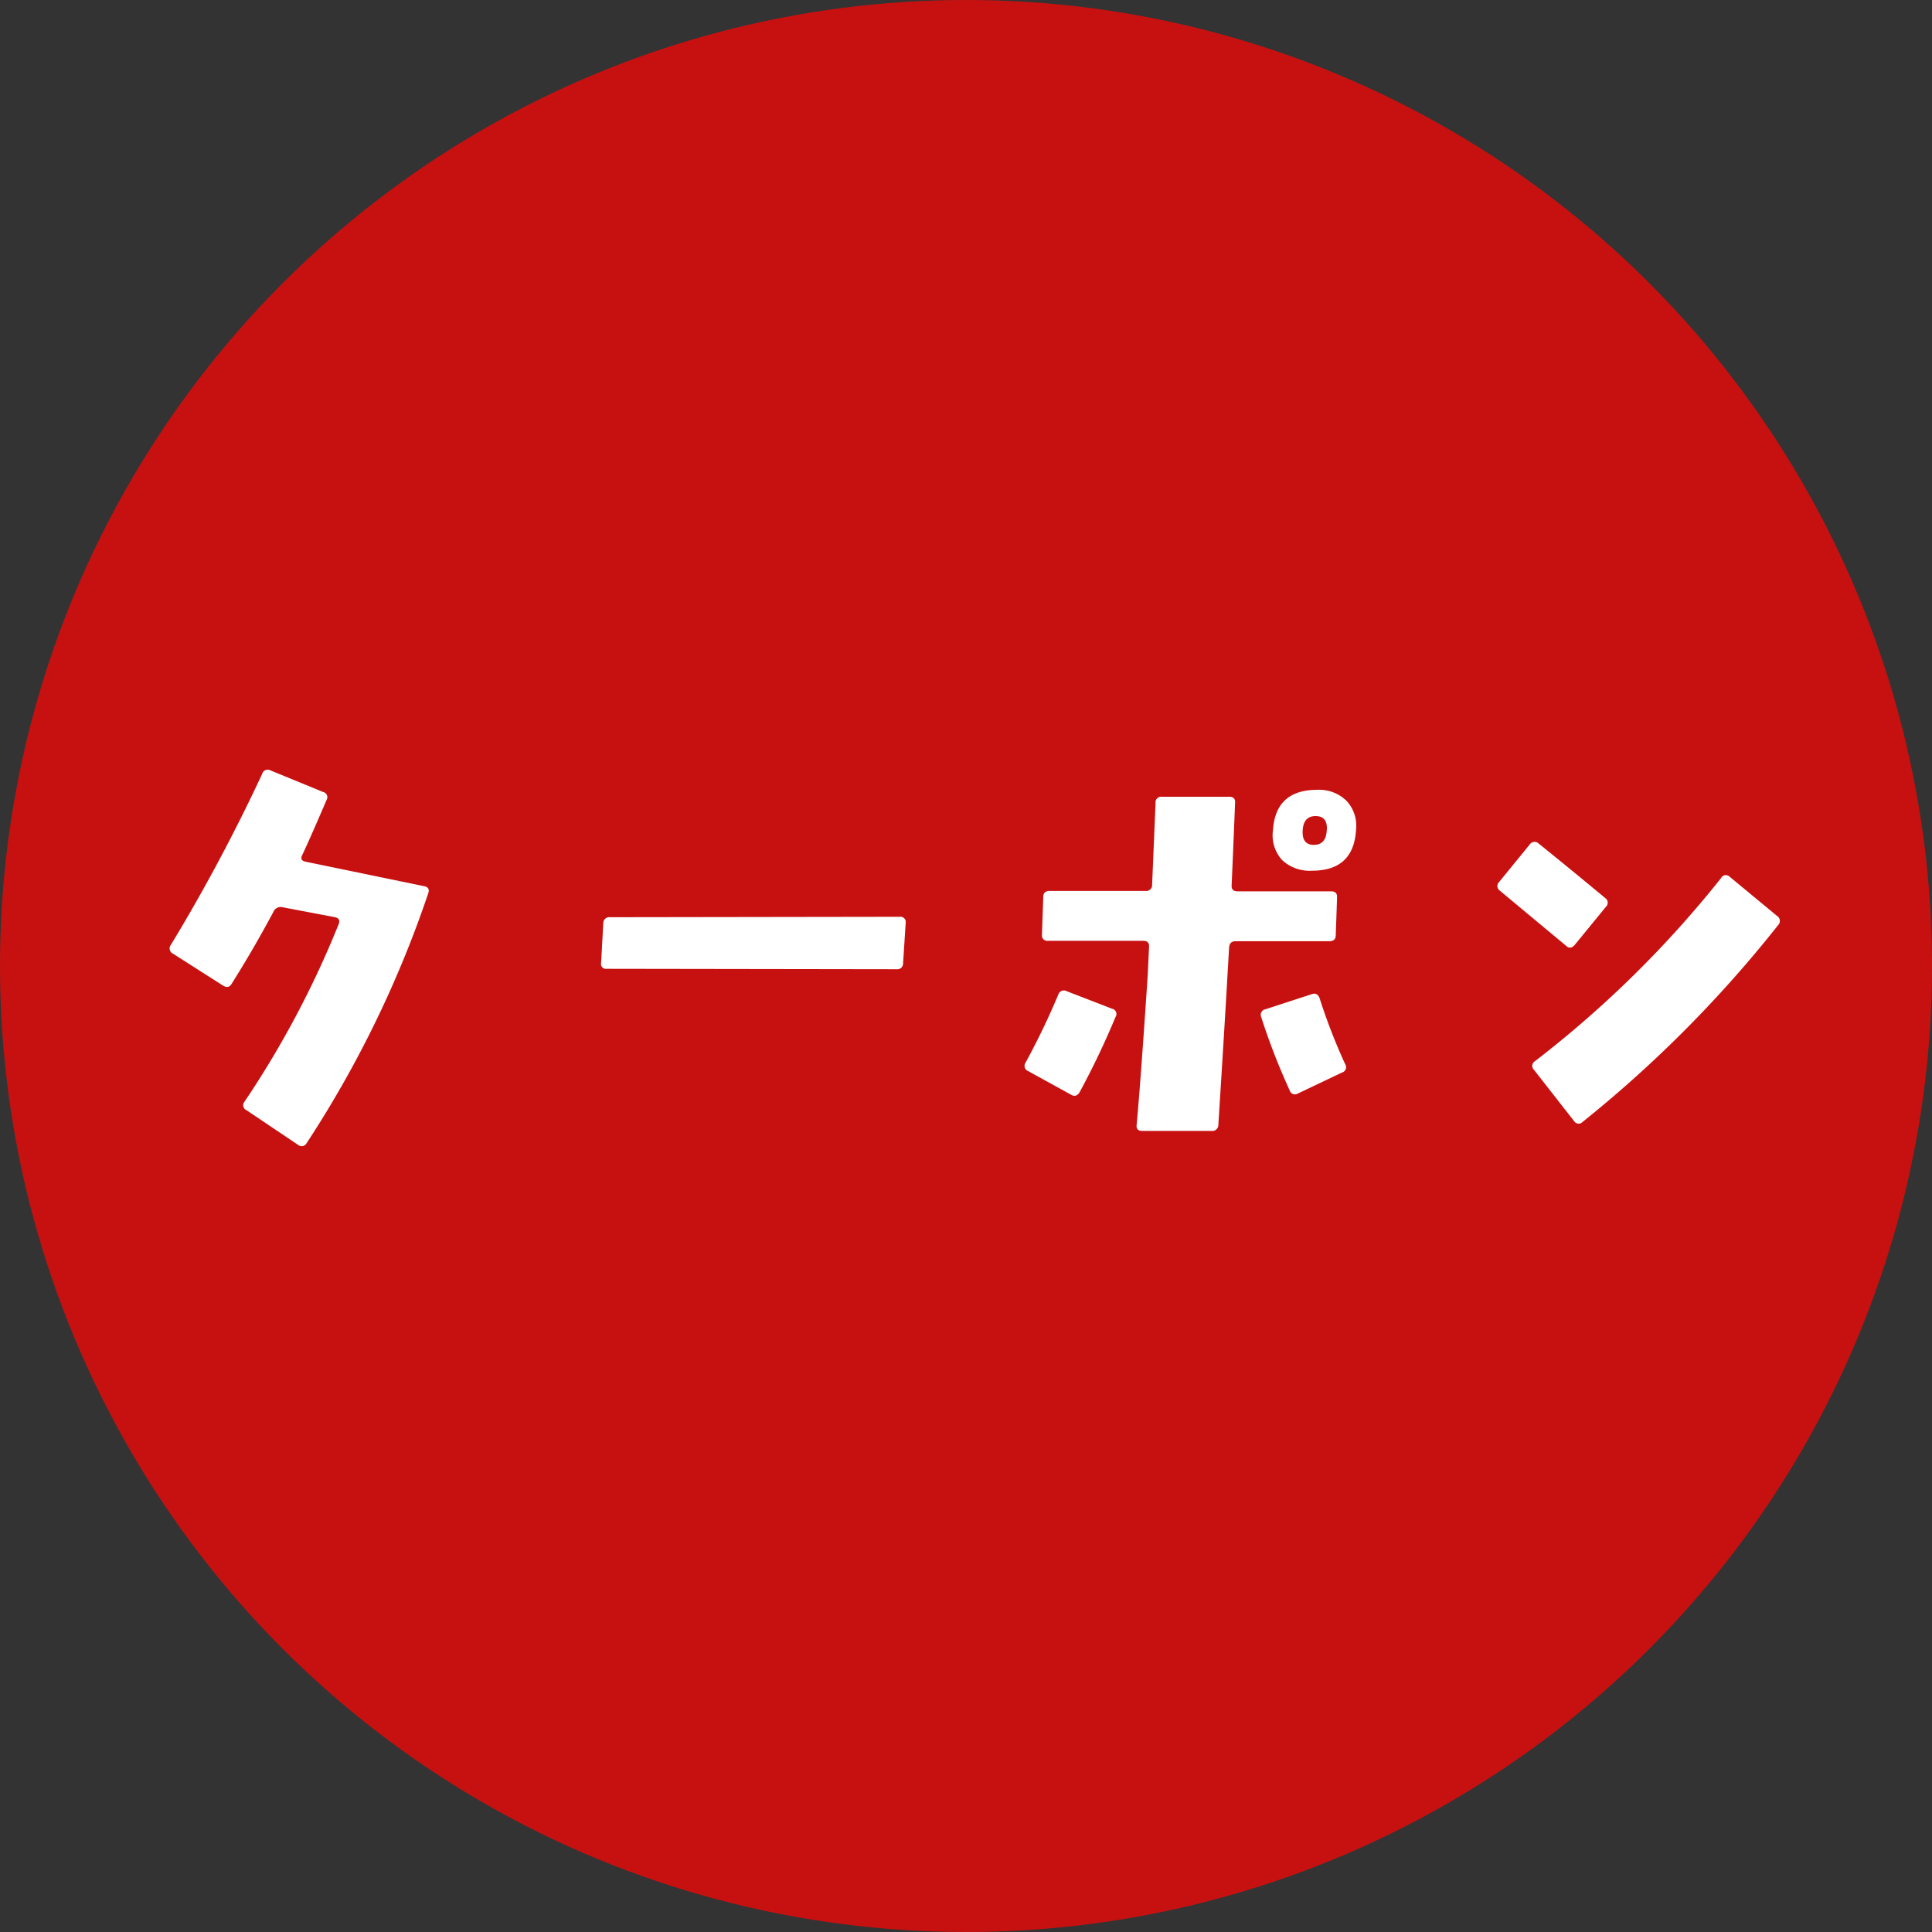 <svg xmlns="http://www.w3.org/2000/svg" width="193" height="193" viewBox="0 0 193 193"><rect x="0" y="0" width="193" height="193" fill="#333333" stroke="none"/><defs><style>.a{fill:#c71111;}.b{fill:#fff;}</style></defs><g transform="translate(-639 -2517)"><circle class="a" cx="96.5" cy="96.5" r="96.5" transform="translate(639 2517)"/><path class="b" d="M-54.227-21.742A109.2,109.2,0,0,1-66.387,3.223a.557.557,0,0,1-.859.129L-72.359-.086a.542.542,0,0,1-.215-.859,95.576,95.576,0,0,0,9.41-17.746q.215-.559-.387-.687l-5.2-.988a.793.793,0,0,0-.945.473q-1.977,3.7-4.168,7.176-.3.516-.859.172l-4.984-3.18a.58.58,0,0,1-.215-.9,177.675,177.675,0,0,0,9.109-17.059.578.578,0,0,1,.859-.344l5.242,2.148a.529.529,0,0,1,.344.773q-1.676,3.91-2.449,5.543-.258.516.344.645l11.859,2.449Q-54.012-22.344-54.227-21.742Zm47.7,2.965-.258,4a.576.576,0,0,1-.645.6l-28.961-.043a.492.492,0,0,1-.559-.6l.215-3.953a.6.6,0,0,1,.688-.6l28.918-.043A.53.53,0,0,1-6.531-18.777Zm44.988-9.281Q38.2-24.02,34.074-24.02a4.039,4.039,0,0,1-2.986-1.053,3.671,3.671,0,0,1-.924-2.986Q30.422-32.1,34.59-32.1A3.9,3.9,0,0,1,37.512-31,3.636,3.636,0,0,1,38.457-28.059Zm-2.922.043q.129-1.461-1.117-1.461-1.2,0-1.289,1.418Q33.043-26.6,34.246-26.6T35.535-28.016ZM37.383-4.684a.544.544,0,0,1-.3.816L32.656-1.762a.544.544,0,0,1-.816-.3A66.4,66.4,0,0,1,29-9.367a.57.57,0,0,1,.43-.816l4.6-1.5q.6-.215.816.473A58.112,58.112,0,0,0,37.383-4.684Zm-.816-16.629-.129,3.738q0,.6-.645.6H26.426q-.6,0-.645.645l-.172,2.965q-.215,3.867-.9,14.738a.6.6,0,0,1-.687.6H17.1q-.6,0-.559-.559.387-4.082,1.117-15.082l.129-2.75q.043-.6-.6-.6h-9.5a.532.532,0,0,1-.6-.6L7.219-21.4q0-.6.645-.6h9.582a.576.576,0,0,0,.645-.6l.344-8.164a.57.57,0,0,1,.645-.645h6.7q.645,0,.6.6-.086,2.277-.344,8.25-.043.6.6.6h9.367Q36.609-21.957,36.566-21.312ZM14.438-9.41a81.154,81.154,0,0,1-3.566,7.477q-.344.6-.859.3L5.715-4a.561.561,0,0,1-.258-.859,74.451,74.451,0,0,0,3.266-6.789.577.577,0,0,1,.816-.344l4.555,1.762A.534.534,0,0,1,14.438-9.41Zm48.984-11-3.094,3.781q-.43.516-.859.129l-6.66-5.543a.554.554,0,0,1-.043-.859l3.051-3.738a.582.582,0,0,1,.9-.086q3.566,2.879,6.66,5.457A.554.554,0,0,1,63.422-20.41Zm17.188,1.848A122.891,122.891,0,0,1,61.1,1.074a.54.54,0,0,1-.859-.086l-4-5.113a.54.54,0,0,1,.086-.859,107.578,107.578,0,0,0,18.605-18.3.53.53,0,0,1,.859-.129l4.727,3.91A.593.593,0,0,1,80.609-18.562Z" transform="translate(736 2628)"/></g></svg>